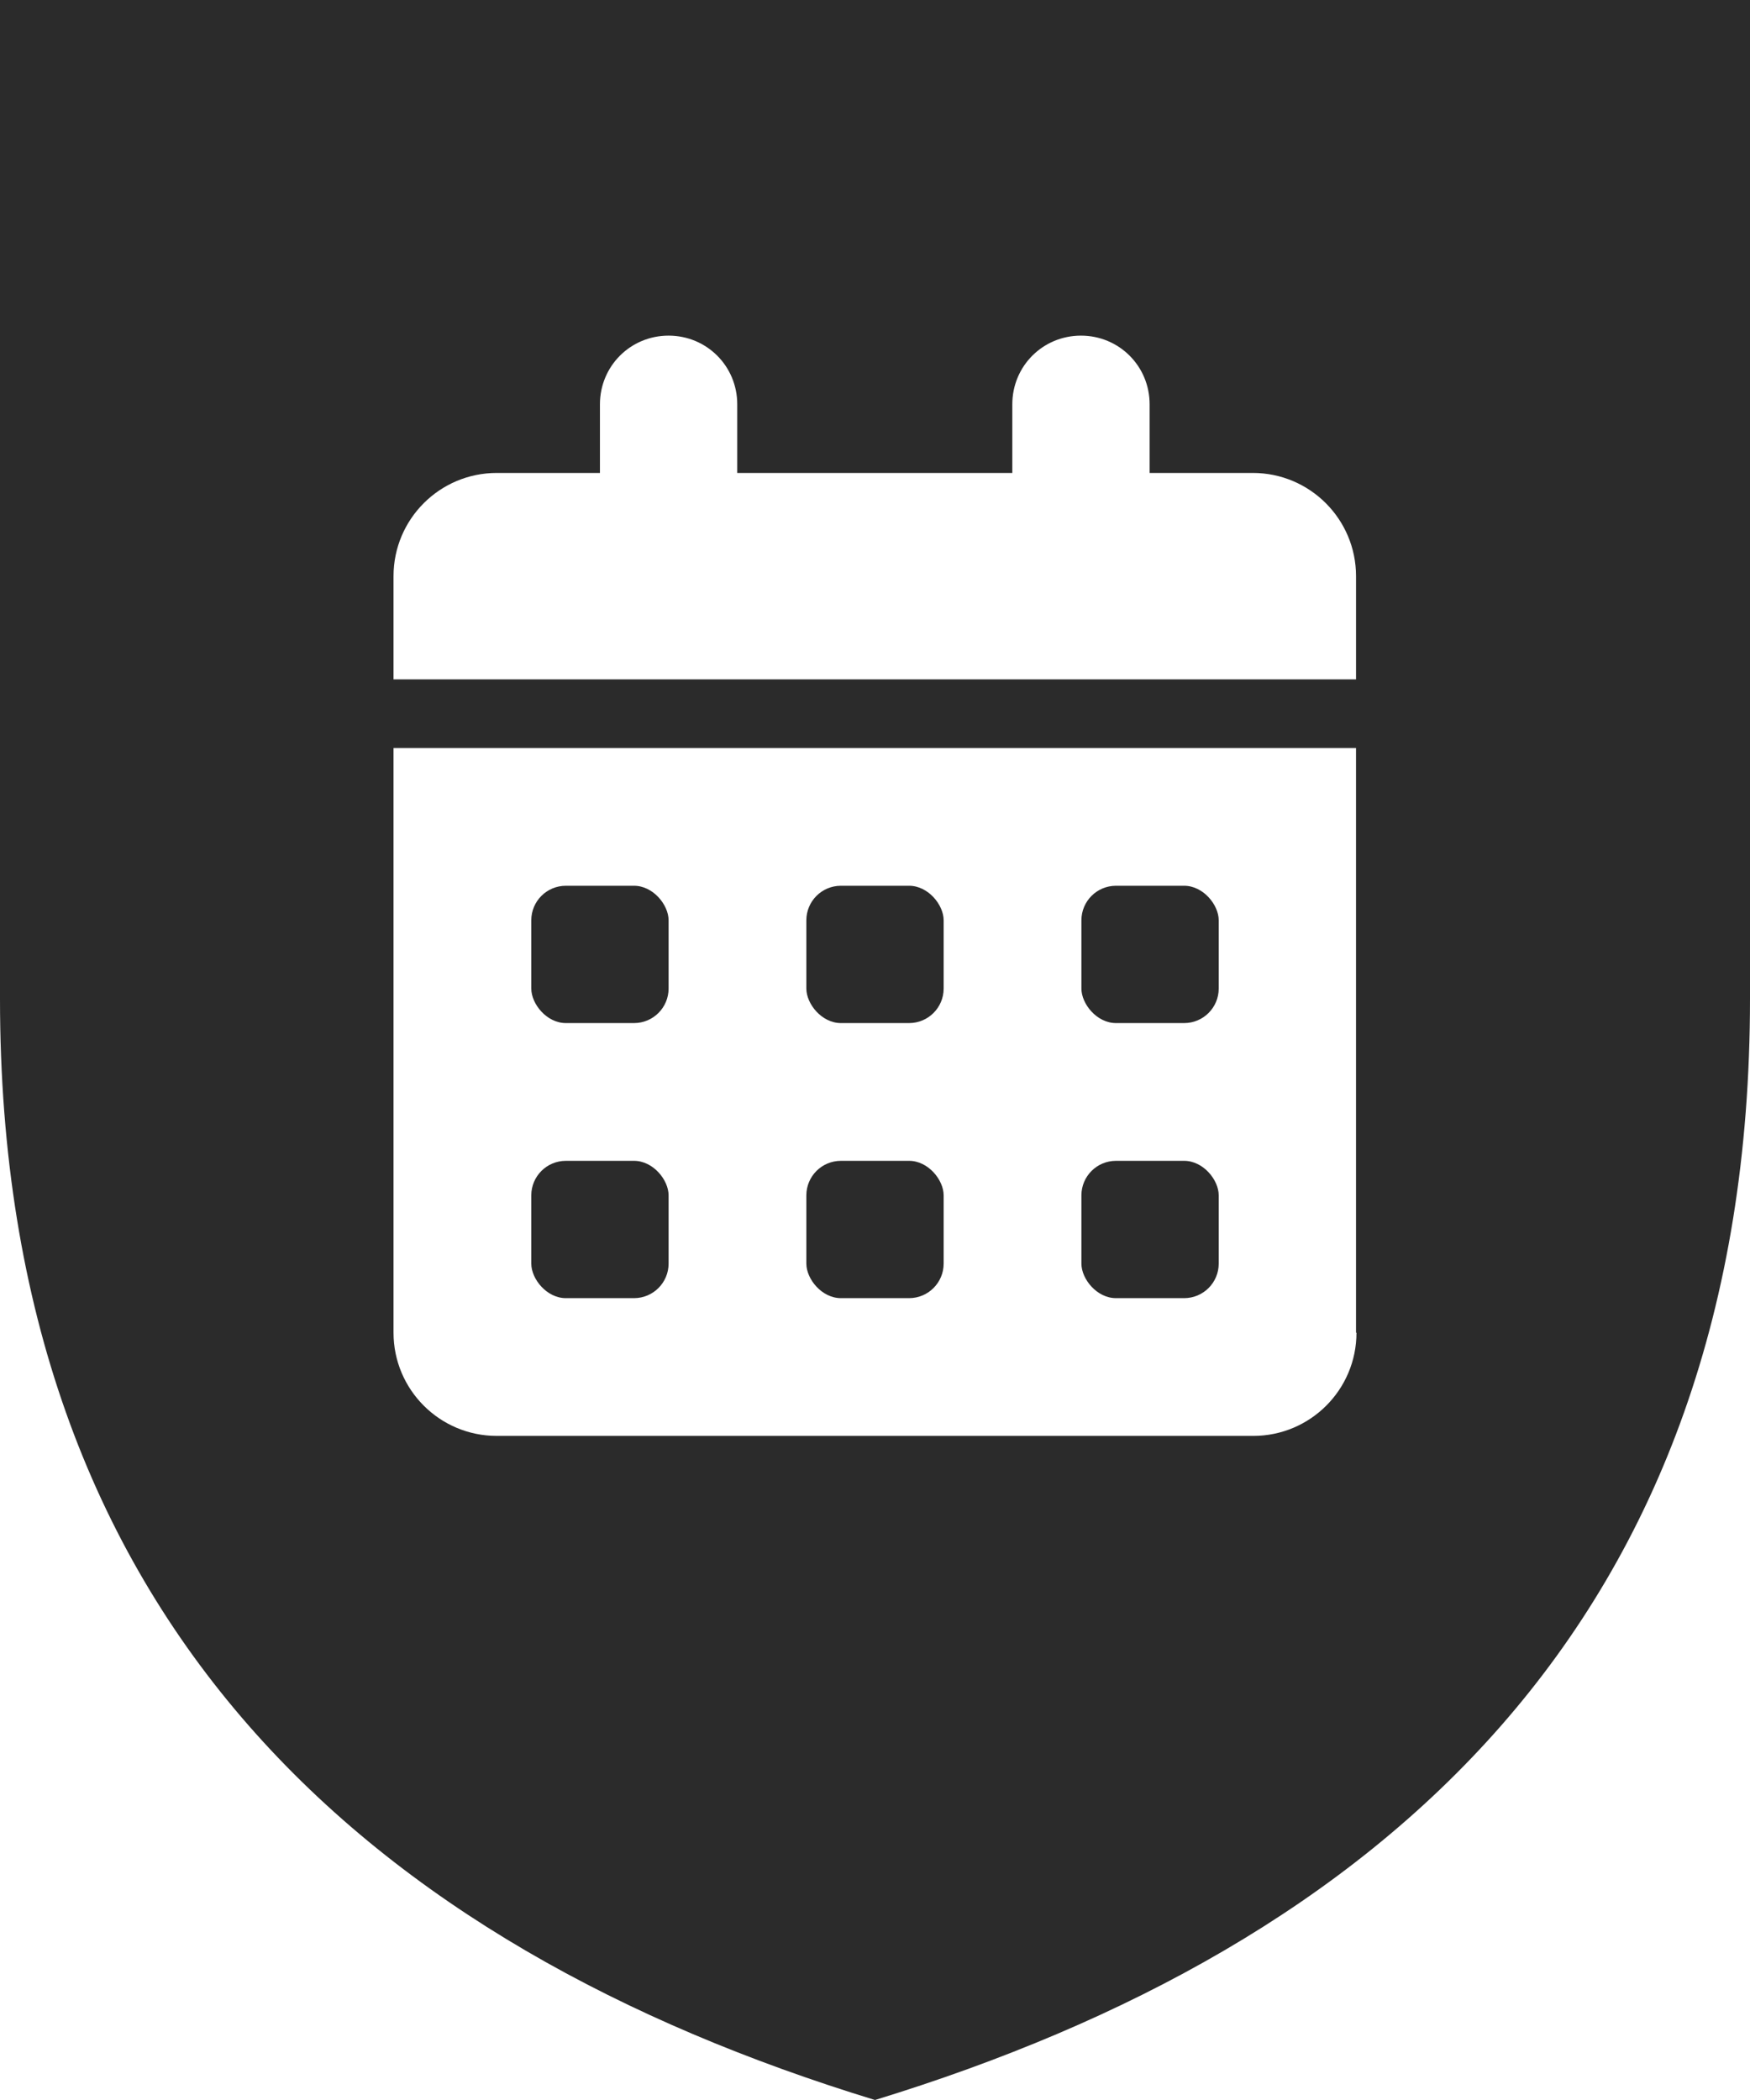 <?xml version="1.0" encoding="UTF-8"?>
<svg id="Calque_2" data-name="Calque 2" xmlns="http://www.w3.org/2000/svg" viewBox="0 0 39 46.8">
  <defs>
    <style>
      .cls-1 {
        fill: #2b2b2b;
        stroke-width: 0px;
      }
    </style>
  </defs>
  <g id="Calque_1-2" data-name="Calque 1">
    <g>
      <rect class="cls-1" x="11.84" y="25.87" width="3.06" height="3.06" rx=".77" ry=".77"/>
      <rect class="cls-1" x="11.84" y="19.74" width="3.06" height="3.06" rx=".77" ry=".77"/>
      <rect class="cls-1" x="17.97" y="19.74" width="3.06" height="3.06" rx=".77" ry=".77"/>
      <rect class="cls-1" x="17.97" y="25.87" width="3.06" height="3.06" rx=".77" ry=".77"/>
      <rect class="cls-1" x="24.1" y="19.74" width="3.06" height="3.06" rx=".77" ry=".77"/>
      <path class="cls-1" d="M0,0v22.26c0,13.9,8.28,21.11,19.5,24.54,11.22-3.44,19.5-10.64,19.5-24.54V0H0ZM30.23,29.7c0,1.27-1.03,2.3-2.3,2.3H11.07c-1.27,0-2.3-1.03-2.3-2.3v-13.03h21.45v13.03ZM30.23,15.14H8.77v-2.3c0-1.27,1.03-2.3,2.3-2.3h2.3v-1.53c0-.85.68-1.53,1.53-1.53s1.53.68,1.53,1.53v1.53h6.13v-1.53c0-.85.68-1.53,1.53-1.53s1.53.68,1.53,1.53v1.53h2.3c1.27,0,2.3,1.03,2.3,2.3v2.3Z"/>
      <rect class="cls-1" x="24.1" y="25.87" width="3.06" height="3.06" rx=".77" ry=".77"/>
    </g>
  </g>
</svg>